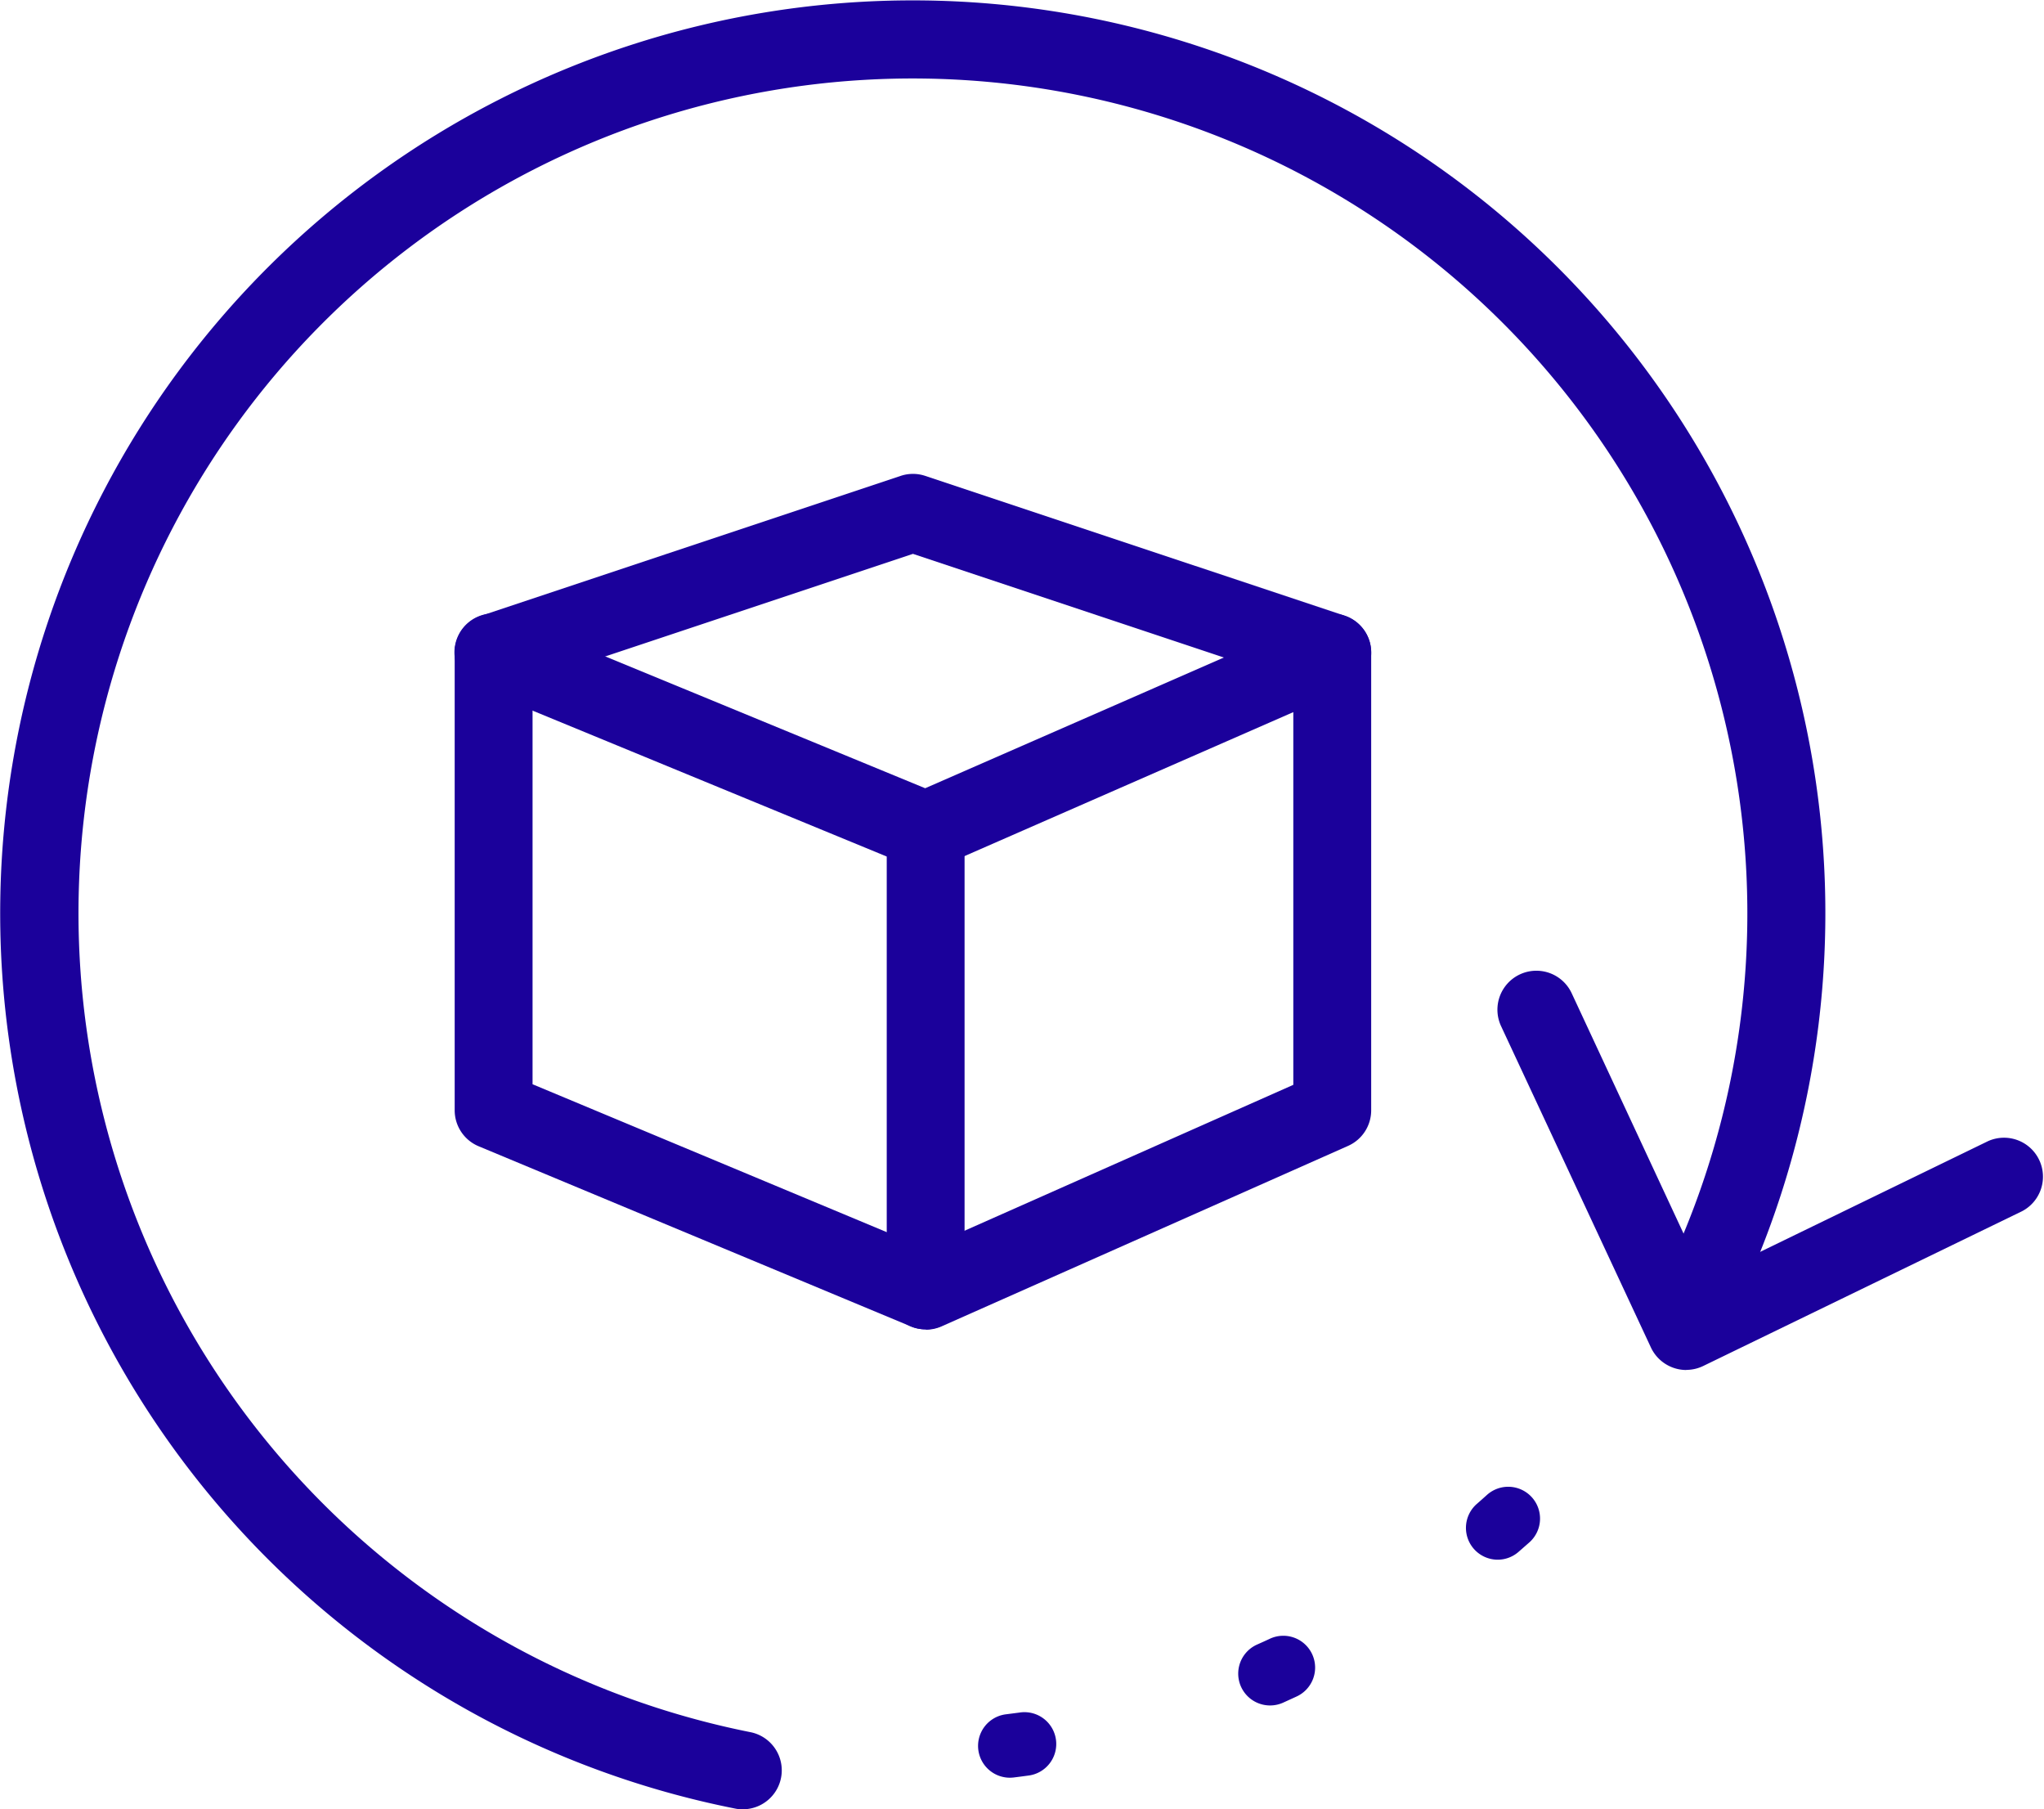 <svg id="retourgratuit" xmlns="http://www.w3.org/2000/svg" xmlns:xlink="http://www.w3.org/1999/xlink" width="55.829" height="49.407" viewBox="0 0 55.829 49.407">
  <defs>
    <clipPath id="clip-path">
      <rect id="Rectangle_2022" data-name="Rectangle 2022" width="55.829" height="49.407" transform="translate(0 0)" fill="#1b019b"/>
    </clipPath>
  </defs>
  <g id="Groupe_761" data-name="Groupe 761" clip-path="url(#clip-path)">
    <path id="Tracé_8453" data-name="Tracé 8453" d="M20.29,49.407a1,1,0,0,1-.209-.021,24.926,24.926,0,1,1,27.494-14.03l-.048.1c-.049.111-.1.22-.152.331a1.063,1.063,0,0,1-1.91-.935l.177-.385A22.8,22.8,0,0,0,17.033,3.553,22.8,22.8,0,0,0,15.4,45.643,22.878,22.878,0,0,0,20.5,47.3a1.063,1.063,0,0,1-.207,2.105" fill="#1b019b"/>
    <path id="Tracé_8454" data-name="Tracé 8454" d="M46.057,37.41a1.07,1.07,0,0,1-.964-.614L41,28.021a1.063,1.063,0,0,1,1.928-.9l3.632,7.8L54.3,31.161a1.064,1.064,0,0,1,.93,1.913L46.522,37.3a1.069,1.069,0,0,1-.465.107" fill="#1b019b"/>
    <path id="Tracé_8455" data-name="Tracé 8455" d="M25.283,36.3a1.052,1.052,0,0,1-.409-.082L13.073,31.3a1.064,1.064,0,0,1-.654-.981V17.82a1.064,1.064,0,0,1,2.127,0V29.607L25.27,34.084l10.055-4.461V17.82a1.063,1.063,0,0,1,2.127,0v12.5a1.062,1.062,0,0,1-.633.971l-11.1,4.927a1.063,1.063,0,0,1-.431.091" fill="#1b019b"/>
    <path id="Tracé_8456" data-name="Tracé 8456" d="M25.283,23.742a1.062,1.062,0,0,1-.4-.08L13.078,18.8a1.063,1.063,0,1,1,.809-1.966L25.27,21.524l10.693-4.678a1.063,1.063,0,0,1,.851,1.948l-11.1,4.859a1.067,1.067,0,0,1-.426.089" fill="#1b019b"/>
    <path id="Tracé_8457" data-name="Tracé 8457" d="M25.283,36.3a1.063,1.063,0,0,1-1.063-1.063V22.679a1.063,1.063,0,1,1,2.126,0V35.241A1.063,1.063,0,0,1,25.283,36.3" fill="#1b019b"/>
    <path id="Tracé_8458" data-name="Tracé 8458" d="M36.389,18.884a1.065,1.065,0,0,1-.336-.055L24.936,15.124,13.819,18.829a1.063,1.063,0,1,1-.672-2.017L24.6,12.995a1.058,1.058,0,0,1,.672,0l11.453,3.817a1.063,1.063,0,0,1-.336,2.072" fill="#1b019b"/>
    <path id="Tracé_8459" data-name="Tracé 8459" d="M27.574,48.543a.869.869,0,0,1-.1-1.731l.365-.047a.869.869,0,1,1,.238,1.721c-.131.018-.261.035-.392.051a.955.955,0,0,1-.106.006M34.69,46.57a.869.869,0,0,1-.354-1.663c.112-.05.224-.1.335-.152a.869.869,0,1,1,.732,1.576l-.359.164a.87.87,0,0,1-.354.075m6.22-3.98a.869.869,0,0,1-.573-1.523c.092-.08.184-.162.275-.244a.869.869,0,1,1,1.166,1.289l-.3.263a.868.868,0,0,1-.572.215" fill="#1b019b"/>
  </g>
</svg>
